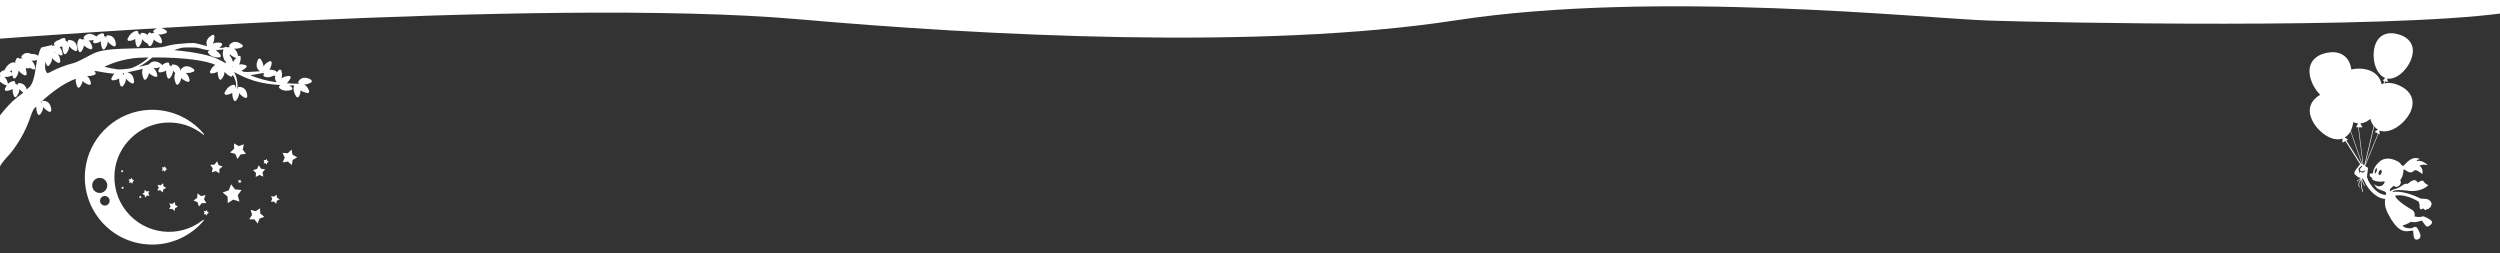 <svg xml:space="preserve" style="enable-background:new 0 0 1920 194.5;" viewBox="0 0 1920 194.5" y="0px" x="0px" xmlns:xlink="http://www.w3.org/1999/xlink" xmlns="http://www.w3.org/2000/svg" id="Lag_1" version="1.1">
<rect x="0" y="0" width="1920" height="194.5" fill="#333333" stroke="none"/>
<style type="text/css">
	.st0{opacity:0.47;fill:#EE7524;enable-background:new    ;}
	.st1{fill:#FFFFFF;}
	.st2{fill-rule:evenodd;clip-rule:evenodd;fill:#FFFFFF;}
</style>
<path d="M1921.7-37.8" class="st0"></path>
<path d="M-1.4-37.8v67.6c0,0,417.9-32.3,614.9-15c141,12.4,354.2,23.9,504.6,0.8c153.3-23.5,360.8-1.4,409.4,0.2
	c48.7,1.6,302.2,6.7,394.3-5.6v-48C1921.8-37.8-1.4-37.8-1.4-37.8z" class="st1"></path>
<g id="tuk_gustave_balloons_flying_00000088839133753149555230000001559800328385448634_">
	<path d="M1867.7,170.2c-0.6-1.8-6.3-4-6.3-4c-0.4-0.2-0.9-0.1-1.2,0.2c-1.9,0.4-4,0.3-5.9-0.2c0.3-0.9,0.3-1.8,0-2.7
		c-0.4-1.1-1.1-2-2.1-2.5c-2.7-1.5-10.6-6.3-12.6-10.1c0-0.2-0.1-0.4-0.1-0.6c6.1-1.5,14.1,2.2,18,4.5c0.1,0.5,0.2,1,0.5,1.5
		s0.3,1.4,0.2,2.4c-0.1,1.9,1,2.2,1.6,2.1c0.7-0.2,0.9-1.2,1.5-0.5c0.8,1,2.1,1.6,2.5,0.1c0.4,0.3,1.6,0.5,1.8-0.9
		c0.8,0.2,1.5-0.5,1.3-1.6c1.1-0.7,0.7-2.7-1.5-4.4c-1-0.8-3.3-0.8-4.6-0.9c-0.5-0.1-1-0.1-1.5,0c-5.3-2.7-15.3-6.5-21.9-5.1
		c0,0,0,0-0.1,0h0.1c0.7-2.2,7.6-1.6,11.9-1c10.8,1.4,15.8-4.4,15.7-4.4c-4.7-1.2-2.5-5.5-7.7-2.1c-1.3,0.8-0.8-2.4-4-1.5
		c-1.3,0.4-2.5,1.4-4.4,2.8c-2.4-1.2-4.8,2.6-8.6,3.6c-2.4,0.6-3.9,1.3-4.8,2.1c-0.1-0.4-0.2-0.8-0.1-1.2c0-0.3,0.1-0.6,0.3-0.8
		c0.5-0.4,1.4-1.2,2.3-2l0,0c0.1-0.1,0.4-0.5,0.6-0.3s1.3,1.6,3.4,0.3c1.8-1.1,2.4-3.6,1.3-4.4c1.5-2.1,2.4-4.6,2.5-7.1
		c0-0.2,0-0.3,0-0.3s-0.1-0.9,0.6-1.1c7.8,5.6,6-0.8,9.9,0.9c1.5,0.7,2.8,1.6,4,2.7c0.9-3.9-1-5.6-2-6.2c-0.4-0.2,2.2-1.7,5.9-0.7
		c1,0.2-4.4-4.5-8.2-3c0,0-0.3-1.1,2.4-1.7c0.2,0-1.2-0.7-3.3-0.7c-4.7-0.2-9.1,6.3-9.5,6.1c-0.7-0.1-0.8-0.5-1.5-1.2
		c-1.3-1.7-2.6-2.7-6.7-4c-3.6-1.1-8.3-0.3-10.2,2.2c-2.7,2.2-4.4,5.3-4.9,8.7c-0.1,0.1-0.2,0.2-0.3,0.2c-0.3-0.1-0.2-0.1-0.7-0.2
		s-1.3,0-1.4,1.1s1,2,1.8,2.3c0,0,0.3,0,0.2,0.4c0,0.2-0.1,0.4-0.1,0.6c0,0.1,0.1,0.2,0.1,0.2c0.2,0.1,1.2,1.1,4.3,1.6
		c1.5,0.2,3,0.2,4.5-0.1c0,0,1-0.2,0.7,0.7s-1.6,3.2-4.5,3.1c-1.2-0.1-2.4-0.6-3.2-1.5c0,0-0.2,0-0.2,0.1s1.5,3,3.6,3.7l4.4,1.7
		c0.4,0.2,0.7,0.5,0.9,0.9c0.1,0.2,0.2,0.4,0.2,0.6c-0.1,0.4-0.2,0.7-0.3,1.1c-2,0-3.9-0.8-5.2-1.6c-3.8-2.3-6.9-6.4-8.5-9.9
		c0.1-0.4-0.1-0.9-0.4-1.2c-1.2-1.3,1.3-8,0-8.4c-0.6-0.3-1.2-0.6-1.8-1l10.2-24.8l1,0.5l-0.2-2.6l0.2-0.4c8,2.9,19.1-5.1,23.5-14.1
		c4.5-9.5-0.1-16.6-8.1-20.4c-4-1.9-8.1-2.6-11.7-1.7l0.4-1.7l2.3,0.7l-0.7-2.8c7.6,1.4,16.6-7.7,19.1-16.7
		c2.6-9.3-2.7-15.1-10.6-17.3s-15.5,0.1-18,9.4c-2.5,9,0.6,21.3,7.9,24.1l-0.1,0.3l-1.7,1.8l1.2,0.3l-0.5,2c-0.5,0.2-1,0.3-1.5,0.5
		c-1.9-8.3-9-12-17.5-12c-2,0-3.9,0.2-5.8,0.7c-0.1-0.5-0.2-0.9-0.2-1.4c-2.1-10.2-10.1-13.2-18.8-11.4c-8.7,1.8-14.8,7.7-12.7,18
		c1.1,5.2,4,10.4,7.8,14.2c-6.8,3.9-10.3,10.6-6.3,19.2c4.2,9.2,15.5,17.4,23.5,14.4l-0.2,3.1l2.4-1.1l11.3,17.8
		c-0.1,0-0.2,0.1-0.2,0.2c-1,1.3-4.4,4.9-4.3,6.7c0,0.6,0.7,1.2,2.6,2.7c0.8,0.7,1.7,0.7,2.4,0.9c-0.5,0.4-1,0.8-1.5,1.1
		c-0.8,0.5-1.5,1-1.5,1.6c0,0.1,0.1,0.2,0.2,0.2s0.2-0.1,0.2-0.2c0-0.4,0.6-0.8,1.3-1.2c0.4-0.2,0.8-0.5,1.2-0.8l-0.1,0.1
		c-1,1.7-2.4,4.2-1,6.3c0,0.1,0.1,0.1,0.2,0.1h0.1c0.1-0.1,0.1-0.2,0.1-0.3c-1.2-1.7-0.1-3.9,0.8-5.5c0,3.3,0,5.2,1.2,9.1
		c0,0.1,0.1,0.2,0.2,0.2h0.1c0.1,0,0.2-0.2,0.2-0.3c-1.2-4.1-1.2-5.9-1.2-9.5l0,0c0.6,1.7,1.6,4.2,2.2,5.2c0.1,0.1,0.2,0.1,0.3,0.1
		c0.1-0.1,0.1-0.2,0.1-0.3c-0.6-1-1.8-4-2.3-5.6c0.7,0.2,1.3,0.6,1.7,1.7c0.1,0.3,0.3,0.7,0.5,0.9c1.9,4.4,5.7,8.8,9.6,11.2
		c1.8,1.2,4,1.8,6.1,2c-0.8,5.6,0.8,9.1,4.8,16c0.2,0.4,0.5,0.7,0.8,1.1c1.9,2.9,4.8,6.5,8.5,7.4c0.5,0.2,1.1,0.2,1.7,0.3
		c2.1,0.1,2.5-0.3,5.7-0.5c0.1,2.3,0.4,5.7,1.2,6.4c1.4,1.2,4,0.3,4.4-1.8c0.4-2.2-2.4-6.4-2.4-6.4c-0.5-1.1-2.1-1.5-3.3-0.5v0.1
		c-0.7,0.4-2.4,0.9-5.9-0.1c-0.9-0.2-1.6-0.8-2.1-1.6c2.8-0.8,4.8-1.8,6.2-2.8c0.5,0.1,1.1,0.2,1.7,0.2c2.1,0.4,4.9-0.7,6.9-1.2
		c1.1,1.7,3,4.4,4,4.7C1865.7,173.8,1868.3,172,1867.7,170.2z M1825.3,131.4c-0.4,1.1-0.9,1.9-1.3,1.7c-0.4-0.1-0.3-1.1,0-2.2
		s0.9-1.9,1.3-1.7C1825.6,129.3,1825.6,130.3,1825.3,131.4z M1829,132.8c-0.4,1.1-1.1,1.8-1.7,1.6s-0.7-1.2-0.4-2.3
		c0.4-1.1,1.1-1.8,1.7-1.6S1829.4,131.7,1829,132.8L1829,132.8z M1807.3,93.8c1.1,0.5,2.2,0.8,3.4,0.9l0.1,0.6l-1.4,2.4h1.7
		l3.5,28.5l-0.3-0.1l-8.9-25.7C1806.4,98.3,1807,96.1,1807.3,93.8z M1814.6,126.8l0.1,0.5L1814.6,126.8L1814.6,126.8z M1814.2,127.3
		l-0.1-0.2l0,0L1814.2,127.3z M1815.4,126.7c-0.1,0.1-0.2,0.2-0.3,0.3l-0.1-0.5l0,0l0,0l-3.5-28.7h2.9l-1.7-3
		c2.8-0.2,5.4-1.5,7.7-3.5c0.5,1.9,1.4,3.8,2.6,5.4l-7.2,30.3L1815.4,126.7z M1816.4,126.5l7-29.4c0.8,0.9,1.7,1.7,2.8,2.4l-2.5,1.8
		l2.6,1.2L1816.4,126.5z M1802,107.9l1.3-0.6l-2.5-1.8c1.9-1.1,3.4-2.7,4.4-4.6l8.6,25c-0.2-0.1-0.3-0.1-0.5-0.1L1802,107.9z
		 M1812.7,131.6c-0.2-0.5-1,3.4-0.9,0.2c0.1-1.5-0.4-0.5-0.4-1.5c-0.1-1,1.2-2.2,2.4-3l0.4,0.6c-1.1,1-2.2,2.1-1.7,2.7
		c0.5,0.6,0.5,1,1.7,1c1.4,0.1,2.4-1.1,2.4-1.1C1815.9,133,1813.3,133,1812.7,131.6z" class="st1"></path>
</g>
<g id="tuk_moon__x28_new_x29__00000072266499599413754820000011177030213409155256_">
	<path d="M125.6,94.3c11-1.1,21.9,2.1,30.5,9.1c0.5,0.5,0.8-0.1,0.5-0.5c-11.4-13.7-29.1-20.5-46.7-18.1
		c-23.2,3.1-41.8,22.1-44.4,45.4c-3.3,28.4,17.1,54.1,45.5,57.3c17.2,2,34.3-4.8,45.4-18c0.4-0.5,0-1-0.6-0.5
		c-18.2,14.4-44.5,11.3-58.9-6.9c-6.9-8.7-10-19.8-8.8-30.8C90.3,111.9,106.2,96.3,125.6,94.3z M70.8,142.4c0-3.2,2.6-5.8,5.8-5.8
		s5.8,2.6,5.8,5.8s-2.6,5.8-5.8,5.8l0,0C73.4,148.2,70.8,145.6,70.8,142.4z M80.5,157.9c-2,0-3.7-1.7-3.7-3.7s1.7-3.7,3.7-3.7
		s3.7,1.7,3.7,3.7l0,0C84.2,156.2,82.6,157.9,80.5,157.9L80.5,157.9L80.5,157.9z" class="st1"></path>
</g>
<g>
	<path d="M238.7,61.1c-2.3-1.3-6.8-2.9-9.5,1.4c-0.4,0.6-0.2,1.3,0.4,1.6c0.1,0.1,0.3,0.2,0.5,0.2
		c-3.5,0-6.8-0.1-9.9-0.4c1-0.8,2-2.1,2.9-3.8c0.5-0.8-0.1-1.8-1.1-1.8c-1.7,0.1-4.2,0.5-5.8,2.1c0.4-1.4,0.6-3.4,0-6
		c-0.2-0.9-1.3-1.3-2-0.6c-0.5,0.5-1.2,1.2-1.7,1.9c0-0.5-0.2-0.9-0.7-1.2c-1.3-0.6-3.1-1.1-4.9-0.9c0.8-1.2,1.5-2.9,1.8-5.3
		c0.1-0.9-0.8-1.6-1.6-1.3c-1.6,0.7-3.8,2-4.7,4.1c-0.1-1.5-0.7-3.4-2.1-5.6c-0.5-0.8-1.7-0.7-2.1,0.1c-1.1,2.3-2.4,6.6,1.5,9.1
		c-2.8,0.2-6.2,0.5-9.5,0.6c-1.1,0-2,0-2.9-0.1c-0.6-0.3-1.3-0.6-1.9-0.9c1.1-0.5,2.3-1.2,3.6-2.3c0.7-0.6,0.5-1.7-0.4-2
		c-1.3-0.4-3.2-0.8-5-0.5c0.7-1.3,1.2-3,1.3-5.4c0-0.9-0.9-1.6-1.7-1.1c-0.1,0.1-0.3,0.1-0.4,0.2c0-0.1,0-0.2,0-0.4
		c-0.3-1.7-1.1-4.1-3-5.5c1.5,0.2,3.4,0.1,5.9-0.9c0.9-0.3,1.1-1.5,0.3-2c-2.1-1.7-6.2-4-9.7-0.1c-0.5,0.5-0.4,1.3,0.2,1.7l0.1,0.1
		c-0.6,0.1-1.3,0.2-2.2,0.3c-0.1-0.1-0.2-0.2-0.3-0.2c-0.5-0.4-1.3-0.3-1.7,0.2c0,0.1-0.1,0.1-0.1,0.2c-1.3,0.1-2.6,0.2-3.9,0.2
		c0.6-0.5,1.3-1.1,1.9-1.9c0.6-0.7,0.3-1.8-0.7-2c-1.7-0.3-4.2-0.5-6.2,0.8c0.7-1.3,1.3-3.2,1.3-5.8c0-1-1-1.5-1.8-1
		c-2.2,1.3-5.7,4.1-3.8,8.5c-3-0.8-5.9-1.4-8.1-2c-3.1-0.9-10.3,0.1-12.4,0.2c-2.1,0.1-7,0.7-10.8,1.8c-3.8,1.2-11,1.4-11,1.4
		c-0.3,0-0.6,0.1-0.8,0.1c-1.9,0-3.6,0-4.6,0c-18,0.8-30.9-0.1-40.3,4.5c-4.4,2.2-11.1,6.1-14.8,7.1c-6,1.5-12.5,4-18.6,7.3
		c-0.8,0.3-1.5,0.4-1.6,0.2c-1.7-2.1-1.8-5.3-1.1-8.7c0.2,0.8,0.4,1.7,0.8,2.6c0.3,0.9,1.5,1.1,2,0.3c1.1-1.4,2.4-3.5,2.2-5.8
		c0.8,1.3,2.2,2.6,4.5,3.8c0.8,0.4,1.8-0.2,1.8-1.1c-0.1-1.7-0.5-4-2-5.6c0.6,0.3,1.3,0.7,2.2,1s1.8-0.4,1.6-1.3
		c-0.3-1.5-0.9-3.5-2.3-4.9c0.4-0.1,0.8-0.3,1.2-0.5c0.3,0,0.6,0,0.9-0.1c-0.1,1.4,0.2,3,1,5.1c0.3,0.9,1.5,1.1,2,0.3
		c1.1-1.4,2.4-3.5,2.2-5.8c0.8,1.3,2.2,2.6,4.5,3.8c0.8,0.4,1.8-0.2,1.8-1.1c-0.1-2.7-1.1-7.3-6.3-7.3c-0.7,0-1.2,0.6-1.2,1.3
		c0,0.2,0,0.4,0.1,0.6c-0.3-0.4-0.6-0.7-1-1.1c-0.2-0.2-0.5-0.3-0.7-0.3c0-0.3,0-0.6,0-0.9c0-0.7-0.6-1.2-1.3-1.1
		c-0.9,0.1-2.2,0.4-3.6,1.5c-1.2,0.2-2.4,0.8-3.6,2.1c-0.5,0.5-0.4,1.3,0.2,1.7c0.1,0.1,0.2,0.1,0.3,0.2c0,0,0,0.1-0.1,0.1
		c-0.4,0-0.8,0-1.3,0.1c-0.3,0-0.5,0.2-0.7,0.4c-0.1-0.1-0.2-0.2-0.4-0.4c0.3-0.5,0.5-0.9,0.5-0.9L39,34.8c-0.2,0-0.3,0-0.5,0.1
		l-6.8,1.6c-1.1,1.9-1.8,4.1-2.4,6.3c-1.4-0.9-3.2-1.6-5.1-1.3c-2.2-1.1-5-1.5-7.5,1.3c-0.5,0.5-0.4,1.3,0.2,1.7
		c0.1,0.1,0.3,0.2,0.5,0.3c-0.5,0-1,0-1.5,0c-0.3,0-0.5,0.2-0.7,0.4c-0.2-0.2-0.4-0.4-0.7-0.6c-0.5-0.4-1.3-0.3-1.7,0.2
		c-0.5,0.8-1.2,2-1.2,3.8c-0.2-0.5-0.7-0.9-1.2-0.8c-1.6,0.2-4.6,1.2-6.9,6c0,0,0,0.1-0.1,0.1c-1.1,0.2-2.3,0.8-3.4,2
		c-0.5,0.5-0.4,1.3,0.2,1.7c0.1,0.1,0.3,0.2,0.5,0.3c-0.5,0-1,0-1.5,0c-0.3,0-0.5,0.2-0.7,0.4c-0.2-0.2-0.4-0.4-0.7-0.6
		c-0.5-0.4-1.3-0.3-1.7,0.2c-1,1.3-2.2,4.3-0.1,9.2c0.4,0.9,1.5,1,2.1,0.2c0.8-1.1,1.8-2.8,2-4.6c1,1,2.5,2.1,4.8,2.9
		c0.1,0,0.2,0.1,0.3,0.1c-0.5,0.7-1,1.5-1.4,2.4S4,69.9,5,69.8c1.4-0.1,3.3-0.5,4.7-1.5c-0.1,1.4,0.1,3.3,1,5.5
		c0.3,0.9,1.5,1.1,2,0.3c1.1-1.4,2.4-3.5,2.2-5.8c0.6,0.9,1.6,1.9,3,2.9c-4.2,3.2-10.8,7.1-22.3,23.3c-5.5,7.7-18,15.1-19.9,26.8
		c-1.3,8.4-0.9,49.4-0.4,60.6H-11c-0.5-11,6.7-37,8-45.3c1.8-11.4,8.3-14.7,13.6-22.2c13.2-18.6,12.3-27.7,16.1-31.5
		c0.1-0.1,0.2-0.2,0.3-0.3c0.3-0.2,0.6-0.3,0.9-0.6c-0.1,1.4,0.1,3.3,1,5.5c0.3,0.9,1.5,1.1,2,0.3c1.1-1.4,2.4-3.5,2.2-5.8
		c0.8,1.3,2.2,2.6,4.5,3.8c0.8,0.4,1.8-0.2,1.8-1.1c-0.1-2.7-1.1-7.3-6.3-7.3c-0.7,0-1.2,0.6-1.2,1.3c0,0.2,0,0.4,0.1,0.6
		c-0.2-0.3-0.5-0.6-0.7-0.8c7.7-7.1,17.4-14.6,26.9-18c-0.2,1.5,0,3.6,1.1,6.1c0.4,0.9,1.5,1,2.1,0.2c0.8-1.1,1.8-2.8,2-4.6
		c1,1,2.5,2.1,4.8,2.9c0.9,0.3,1.8-0.4,1.6-1.3c-0.3-1.7-1.1-4.1-3-5.5c1.5,0.2,3.4,0.1,5.9-0.9c0.9-0.3,1.1-1.5,0.3-2
		c-0.2-0.1-0.4-0.3-0.6-0.4c0.3-0.2,0.7-0.3,1-0.5c4.3,0.8,10,1.8,14.4,2.1c-0.8,0.8-1.5,2-2.2,3.4c-0.4,0.9,0.2,1.8,1.2,1.7
		c1.4-0.1,3.3-0.5,4.7-1.5c-0.1,1.4,0.1,3.3,1,5.5c0.3,0.9,1.5,1.1,2,0.3c1.1-1.4,2.4-3.5,2.2-5.8c0.8,1.3,2.2,2.6,4.5,3.8
		c0.8,0.4,1.8-0.2,1.8-1.1c-0.1-2.5-1-6.7-5.3-7.3c3.6-0.7,7.9-1.8,11.9-2.7c-0.6,1.6-0.8,4.1,0.7,7.6c0.4,0.9,1.5,1,2.1,0.2
		c0.8-1.1,1.8-2.8,2-4.6c1,1,2.5,2.1,4.8,2.9c0.9,0.3,1.8-0.4,1.6-1.3c-0.3-1.7-1.1-4.1-3-5.5c1.4,0.2,3.1,0.1,5.2-0.6
		c-0.5,0.6-0.9,1.4-1.3,2.3s0.2,1.8,1.2,1.7c1.4-0.1,3.3-0.5,4.7-1.5c-0.1,1.4,0.1,3.3,1,5.5c0.3,0.9,1.5,1.1,2,0.3
		c1.1-1.4,2.4-3.5,2.2-5.8c0.4,0.6,1,1.3,1.8,2c-0.8,1.6-1.2,4.2,0.5,8.2c0.4,0.9,1.5,1,2.1,0.2c0.8-1.1,1.8-2.8,2-4.6
		c1,1,2.5,2.1,4.8,2.9c0.9,0.3,1.8-0.4,1.6-1.3c-0.3-1.7-1.1-4.1-3-5.5c1.5,0.2,3.4,0.1,5.9-0.9c0.9-0.3,1.1-1.5,0.3-2
		c-2.1-1.7-6.2-4-9.7-0.1c-0.4,0.5-0.4,1.1,0,1.6c-0.1,0-0.2-0.1-0.3-0.1c-0.6-2.4-2.1-4.9-6-5c-0.7,0-1.2,0.6-1.2,1.3
		c0,0.2,0,0.4,0.1,0.6c-0.3-0.4-0.6-0.7-1-1.1c-0.2-0.2-0.5-0.3-0.7-0.3c0-0.3,0-0.6,0-0.9c0-0.7-0.6-1.2-1.3-1.1
		c-1,0.1-2.6,0.5-4.1,2h-0.1c-0.1-0.2-0.2-0.4-0.4-0.6c-2.1-1.7-6.2-4-9.7-0.1c-0.1,0.1-0.1,0.1-0.2,0.2c-2.1,0.6-4.8,1.2-7.6,1.8
		c3.6-1.7,7.9-5.1,10.4-7.2c0.8,0,1.6,0,2.3,0c21.9,0,39.3,2.4,46,5.7c-1.3,0.8-2.8,2.3-4,4.9c-0.4,0.9,0.2,1.8,1.2,1.7
		c1.4-0.1,3.3-0.5,4.7-1.5c-0.1,1.4,0.1,3.3,1,5.5c0.3,0.9,1.5,1.1,2,0.3c1.1-1.4,2.4-3.5,2.2-5.8c0.8,1.3,2.2,2.6,4.5,3.8
		c0.8,0.4,1.8-0.2,1.8-1.1c0-0.1,0-0.2,0-0.3c1.8,2.9,3.1,6.4,2.4,9.8v0.1c-0.1,0-0.3-0.1-0.4-0.1c0-0.3,0-0.6,0-0.9
		c0-0.7-0.6-1.2-1.3-1.1c-1.6,0.2-4.6,1.2-6.9,6c-0.4,0.9,0.2,1.8,1.2,1.7c1.4-0.1,3.3-0.5,4.7-1.5c-0.1,1.4,0.1,3.3,1,5.5
		c0.3,0.9,1.5,1.1,2,0.3c1.1-1.4,2.4-3.5,2.2-5.8c0.8,1.3,2.2,2.6,4.5,3.8c0.8,0.4,1.8-0.2,1.8-1.1c-0.1-2.7-1.1-7.3-6.3-7.3
		c-0.7,0-1.2,0.6-1.2,1.3c0,0.2,0,0.4,0.1,0.6c-0.1-0.1-0.2-0.2-0.3-0.3c0.4-2,0.5-8.1-2.5-13c10.7,5.7,19.2,9,35.5,10l0.1,0.1
		c-0.2,0.2-0.5,0.4-0.7,0.6c-0.5,0.5-0.5,1.2,0,1.7c1.2,1.1,3.9,2.8,9.1,1.4c0.9-0.2,1.2-1.3,0.5-2c-0.5-0.5-1.2-1.1-1.9-1.5
		c1.2,0,2.3,0,3.6,0c-0.6,1.6-1,4.5,1.6,8.6c0.5,0.8,1.6,0.8,2.1-0.1c0.6-1.2,1.3-3,1.2-4.8c1.2,0.9,2.8,1.7,5.2,2.1
		c0.9,0.2,1.7-0.7,1.4-1.6c-0.6-1.6-1.7-3.9-3.8-4.9c1.5,0,3.4-0.5,5.7-1.8C239.5,62.7,239.5,61.6,238.7,61.1 M42.7,40.8
		c-0.3-0.1-0.5-0.2-0.8-0.3c0-0.1,0-0.3,0.1-0.4C42.2,40.3,42.4,40.6,42.7,40.8 M11.5,49.8L11.5,49.8C11.5,49.9,11.5,49.9,11.5,49.8
		L11.5,49.8 M9.2,54c-0.1,0.6,0,1.2,0,1.9c-0.5-0.4-1-0.7-1.6-1C8.1,54.6,8.7,54.3,9.2,54 M23.1,66.4c-0.9,0.8-1.8,1.5-2.6,2.3
		c-0.6-2.4-2.2-4.8-5.9-4.9c-0.7,0-1.2,0.6-1.2,1.3c0,0.2,0,0.4,0.1,0.6c-0.3-0.4-0.6-0.7-1-1.1c-0.3-0.2-0.5-0.3-0.8-0.3
		c0-0.3,0-0.6,0-0.9c0-0.7-0.6-1.2-1.3-1.1c-1,0.1-2.6,0.5-4.3,2.1C5.8,62.7,5,60.3,3.2,59c1.5,0.2,3.4,0.1,5.9-0.9
		c0.2-0.1,0.3-0.2,0.4-0.3c0.1,0.5,0.3,1.1,0.5,1.7c0.3,0.9,1.5,1.1,2,0.3c1-1.2,2.2-3.2,2.2-5.3c0.1-0.1,0.2-0.1,0.2-0.2
		c0.8,1.2,2.2,2.4,4.3,3.5c0.8,0.4,1.8-0.2,1.8-1.1c-0.1-1-0.2-2.3-0.7-3.6c0.2-0.3,0.3-0.7,0.5-1c0.3,0.1,0.7,0.3,1,0.4
		c0.6,0.2,1.2,0,1.5-0.5c0.7,0.5,1.6,0.9,2.7,1.3c0.9,0.3,1.8-0.4,1.6-1.3c-0.3-1.7-1.1-4.1-3-5.5c1.1,0.2,2.6,0.1,4.3-0.4
		C27,53.6,26.7,61.6,23.1,66.4 M139.1,55.1l0.1,0.1C139.2,55.2,139.1,55.2,139.1,55.1L139.1,55.1z M95.2,57.6
		c-0.3-0.4-0.6-0.7-1-1.1c0,0-0.1,0-0.1-0.1c0.4-0.1,0.8-0.1,1.3-0.2c-0.2,0.2-0.3,0.5-0.2,0.8C95.2,57.2,95.2,57.4,95.2,57.6
		 M100.2,52.5L100.2,52.5c-4.4,0.7-8.3,1-10.5,0.7c-3.4-0.5-7-1.2-9.5-2c8-3.6,17.8-7,31.3-7c0.9,0,1.7,0,2.6,0
		C107.7,50.2,100.3,52.6,100.2,52.5 M161.7,36.4C161.7,36.5,161.7,36.5,161.7,36.4C161.7,36.5,161.7,36.5,161.7,36.4
		C161.7,36.5,161.7,36.5,161.7,36.4 M170.7,52c0.1,0,0.1,0,0.2,0.1c0,0.1,0,0.1,0,0.2C170.9,52.1,170.8,52,170.7,52 M167.6,45.5
		c-5.8-2.9-16.9-5.4-33.9-7c1.9-0.6,4-1.4,5.4-1.7c2.6-0.6,7.5-0.3,10.4-0.3s5.5,1.3,9.5,1.9c0.7,0.1,1.4,0.2,2.1,0.2
		c-0.3,0.1-0.5,0.2-0.8,0.4c-0.6,0.3-0.8,1.1-0.4,1.7c0.9,1.4,3.2,3.6,8.5,3.4c0.9,0,1.5-1,1-1.8c-0.8-1.2-2-2.7-3.6-3.5
		c0.2-0.1,0.5-0.2,0.7-0.3c2-0.2,3.7-0.4,4.6-0.5c0.2,0,0.4,0,0.6-0.1c-0.7,1.6-1.1,4.2,0.5,8.1c0.2,0.5,0.6,0.7,1,0.7
		c0,0.7,0.1,1.4,0.3,2C171.9,47.7,169.8,46.6,167.6,45.5 M176.9,36.7c0.1,0,0.1,0.1,0.2,0.1c-0.2,0-0.4,0-0.6,0
		C176.7,36.8,176.8,36.7,176.9,36.7 M178.7,51.4c0.1-0.2,0.1-0.3,0.2-0.5c0.1,0.2,0.1,0.5,0.2,0.7C178.9,51.5,178.8,51.4,178.7,51.4
		 M179,47.9c-0.3-1.5-1-3.3-2.6-5.3c0.1-0.3,0.1-0.6,0.2-0.9c1,1,2.5,2.1,4.8,2.9h0.1C180.4,45.4,179.4,46.5,179,47.9 M211.9,56.9
		c-0.1,0.1-0.1,0.3-0.2,0.5c-0.1,0-0.2-0.1-0.3-0.1C211.6,57.2,211.8,57.1,211.9,56.9 M201.8,54.9c0.1-0.2,0.2-0.3,0.2-0.5
		c0,0.2,0.1,0.4,0.1,0.6C202,55,201.8,55,201.8,54.9C201.7,55,201.8,54.9,201.8,54.9 M192.2,57.8c3.6-0.5,8.6-1.6,10.3-1.7
		c0.1,0.1,0.2,0.2,0.4,0.3c-0.2,0.2-0.3,0.5-0.5,0.8c-0.3,0.6,0,1.3,0.6,1.6c1.3,0.6,3.8,1.1,7.3-0.8c0.4,0.2,0.8,0.3,1.1,0.4
		c-0.4,1.5-0.2,3.1,1,4.8C204.6,62.1,198.1,60.2,192.2,57.8 M214.7,63.5c-0.1,0-0.1,0-0.2,0c0.1-0.1,0.2-0.2,0.2-0.3
		C214.8,63.3,214.8,63.4,214.7,63.5" class="st1"></path>
	<path d="M62.5,39.5c0.8-1.1,1.8-2.8,2-4.6c1,1,2.5,2.1,4.8,2.9c0.9,0.3,1.8-0.4,1.6-1.3c-0.3-1.7-1.1-4.1-3-5.5
		c1.1,0.2,2.4,0.1,4.1-0.3c-0.1,0.2-0.3,0.5-0.4,0.8c-0.4,0.9,0.2,1.8,1.2,1.7c1.4-0.1,3.3-0.5,4.7-1.5c-0.1,1.4,0.1,3.3,1,5.5
		c0.3,0.9,1.5,1.1,2,0.3c1.1-1.4,2.4-3.5,2.2-5.8c0.8,1.3,2.2,2.6,4.5,3.8c0.8,0.4,1.8-0.2,1.8-1.1c-0.1-2.7-1.1-7.3-6.3-7.3
		c-0.7,0-1.2,0.6-1.2,1.3c0,0.2,0,0.4,0.1,0.6c-0.3-0.4-0.6-0.7-1-1.1c-0.2-0.2-0.5-0.3-0.7-0.3c0-0.3,0-0.6,0-0.9
		c0-0.7-0.6-1.2-1.3-1.1c-1.1,0.1-2.9,0.6-4.6,2.4c-2.2-1.6-6.1-3.7-9.5,0.1c-0.5,0.5-0.4,1.3,0.2,1.7c0.1,0.1,0.3,0.2,0.5,0.3
		c-0.5,0-1,0-1.5,0c-0.3,0-0.5,0.2-0.7,0.4c-0.2-0.2-0.4-0.4-0.7-0.6c-0.5-0.4-1.3-0.3-1.7,0.2c-1,1.3-2.2,4.3-0.1,9.2
		C60.8,40.2,62,40.3,62.5,39.5" class="st1"></path>
	<path d="M99.2,31.4c1.4-0.1,3.3-0.5,4.7-1.5c-0.1,1.4,0.1,3.3,1,5.5c0.3,0.9,1.5,1.1,2,0.3c1.1-1.4,2.4-3.5,2.2-5.8
		c0.8,1.3,2.2,2.6,4.5,3.8c0,0,0.1,0,0.1,0.1c0.1,0.3,0.2,0.6,0.3,0.9c0.4,0.9,1.5,1,2.1,0.2c0.8-1.1,1.8-2.8,2-4.6
		c1,1,2.5,2.1,4.8,2.9c0.9,0.3,1.8-0.4,1.6-1.3c-0.3-1.7-1.1-4.1-3-5.5c1.5,0.2,3.4,0.1,5.9-0.9c0.9-0.3,1.1-1.5,0.3-2
		c-2.1-1.7-6.2-4-9.7-0.1c-0.5,0.5-0.4,1.3,0.2,1.7c0.1,0.1,0.3,0.2,0.5,0.3c-0.5,0-1,0-1.5,0c-0.3,0-0.5,0.2-0.7,0.4
		c-0.2-0.2-0.4-0.4-0.7-0.6c-0.5-0.4-1.3-0.3-1.7,0.2c-0.3,0.4-0.6,0.9-0.8,1.5c-0.9-1-2.3-1.7-4.3-1.7c-0.7,0-1.2,0.6-1.2,1.3
		c0,0.2,0,0.4,0.1,0.6c-0.3-0.4-0.6-0.7-1-1.1c-0.2-0.2-0.5-0.3-0.7-0.3c0-0.3,0-0.6,0-0.9c0-0.7-0.6-1.2-1.3-1.1
		c-1.6,0.2-4.6,1.2-6.9,6C97.6,30.5,98.2,31.5,99.2,31.4" class="st1"></path>
</g>
<g id="tuk_stars_00000025437130126949766110000011106749065124620710_">
	<polygon points="223.9,114.9 224.7,118.9 228.3,120.8 224.8,122.8 224.1,126.8 221.1,124.1 217.1,124.7 218.7,121 
		217,117.4 221,117.7" class="st2"></polygon>
	<polygon points="198.7,126.9 200.5,129.6 203.6,130 201.6,132.4 202.2,135.6 199.2,134.4 196.4,135.9 196.6,132.8 
		194.3,130.6 197.4,129.8" class="st2"></polygon>
	<polygon points="202.5,122.8 203.9,123 205,122.1 205.2,123.5 206.5,124.3 205.2,124.9 204.8,126.4 203.8,125.3 
		202.4,125.5 203,124.2" class="st2"></polygon>
	<polygon points="177.5,141.5 180.5,145.5 185.5,145.9 182.6,149.9 183.9,154.8 179.1,153.3 174.9,156 174.8,151 
		171,147.8 175.7,146.2" class="st2"></polygon>
	<polygon points="208.2,150.6 210.5,151 212.4,149.5 212.7,151.8 214.8,153.1 212.6,154.2 212.1,156.5 210.4,154.8 
		208,155 209.1,152.9" class="st2"></polygon>
	<polygon points="161.5,126.6 164.8,126.4 166.7,123.8 167.9,126.8 171,127.8 168.5,129.9 168.5,133.1 165.7,131.4 
		162.7,132.4 163.4,129.3" class="st2"></polygon>
	<polygon points="151.7,148.5 154.4,150.6 157.8,149.8 156.7,153.1 158.5,156 155,156 152.8,158.6 151.7,155.3 
		148.6,154 151.4,152" class="st2"></polygon>
	<polygon points="191.4,168.4 193.6,165 192.5,161.2 196.3,162.2 199.7,160 199.9,164 203,166.5 199.3,167.9 
		197.9,171.7 195.4,168.5" class="st2"></polygon>
	<polygon points="182.9,138.4 183.8,138.5 184.6,137.9 184.7,138.9 185.6,139.4 184.7,139.8 184.5,140.7 183.8,140.1 
		182.8,140.1 183.3,139.3" class="st2"></polygon>
	<polygon points="156.5,162 157.9,162.2 159,161.3 159.3,162.7 160.5,163.5 159.2,164.1 158.9,165.5 157.8,164.5 
		156.4,164.6 157.1,163.3" class="st2"></polygon>
	<polygon points="182.4,122.1 180.7,118.2 176.7,117.1 179.8,114.3 179.7,110.1 183.3,112.2 187.3,110.8 186.4,114.9 
		188.9,118.2 184.8,118.6" class="st2"></polygon>
	<polygon points="124.3,128.4 125.8,128.6 126.9,127.7 127.1,129.1 128.4,129.9 127.1,130.6 126.7,132 125.7,130.9 
		124.2,131.1 124.9,129.8" class="st2"></polygon>
	<polygon points="130,156.2 132.4,156.6 134.2,155.1 134.6,157.4 136.6,158.7 134.5,159.8 134,162.1 132.3,160.4 
		129.9,160.6 131,158.5" class="st2"></polygon>
	<polygon points="109.2,148.9 110.9,147.8 111.1,145.8 112.7,147.1 114.7,146.7 113.9,148.6 114.9,150.3 112.9,150.2 
		111.5,151.7 111,149.7" class="st2"></polygon>
	<polygon points="85.3,128.9 86.3,129 87,128.4 87.1,129.4 88,129.9 87.1,130.3 86.9,131.2 86.2,130.6 85.2,130.6 
		85.7,129.8" class="st2"></polygon>
	<polygon points="121,141.9 123.4,142.3 125.2,140.7 125.6,143.1 127.6,144.3 125.5,145.4 124.9,147.8 123.2,146.1 
		120.8,146.3 121.9,144.1" class="st2"></polygon>
	<polygon points="99,140.5 99.5,139.1 98.7,137.8 100.2,137.7 101.2,136.5 101.7,138 103.1,138.6 101.9,139.5 
		101.8,141 100.5,140.1" class="st2"></polygon>
	<polygon points="93.1,143.9 93.6,144.4 93.4,145.1 94.1,144.9 94.7,145.2 94.7,144.5 95.2,144 94.5,143.8 94.2,143.2 
		93.8,143.8" class="st2"></polygon>
	<polygon points="106.8,151.9 107.6,151.9 108,152.4 108.2,151.7 108.9,151.4 108.3,151 108.2,150.3 107.6,150.8 
		106.9,150.6 107.2,151.3" class="st2"></polygon>
	<polygon points="92.8,131.1 93.2,131.6 93.1,132.3 93.7,132.1 94.3,132.4 94.3,131.7 94.8,131.2 94.1,131 93.9,130.4 
		93.5,131" class="st2"></polygon>
</g>
</svg>
